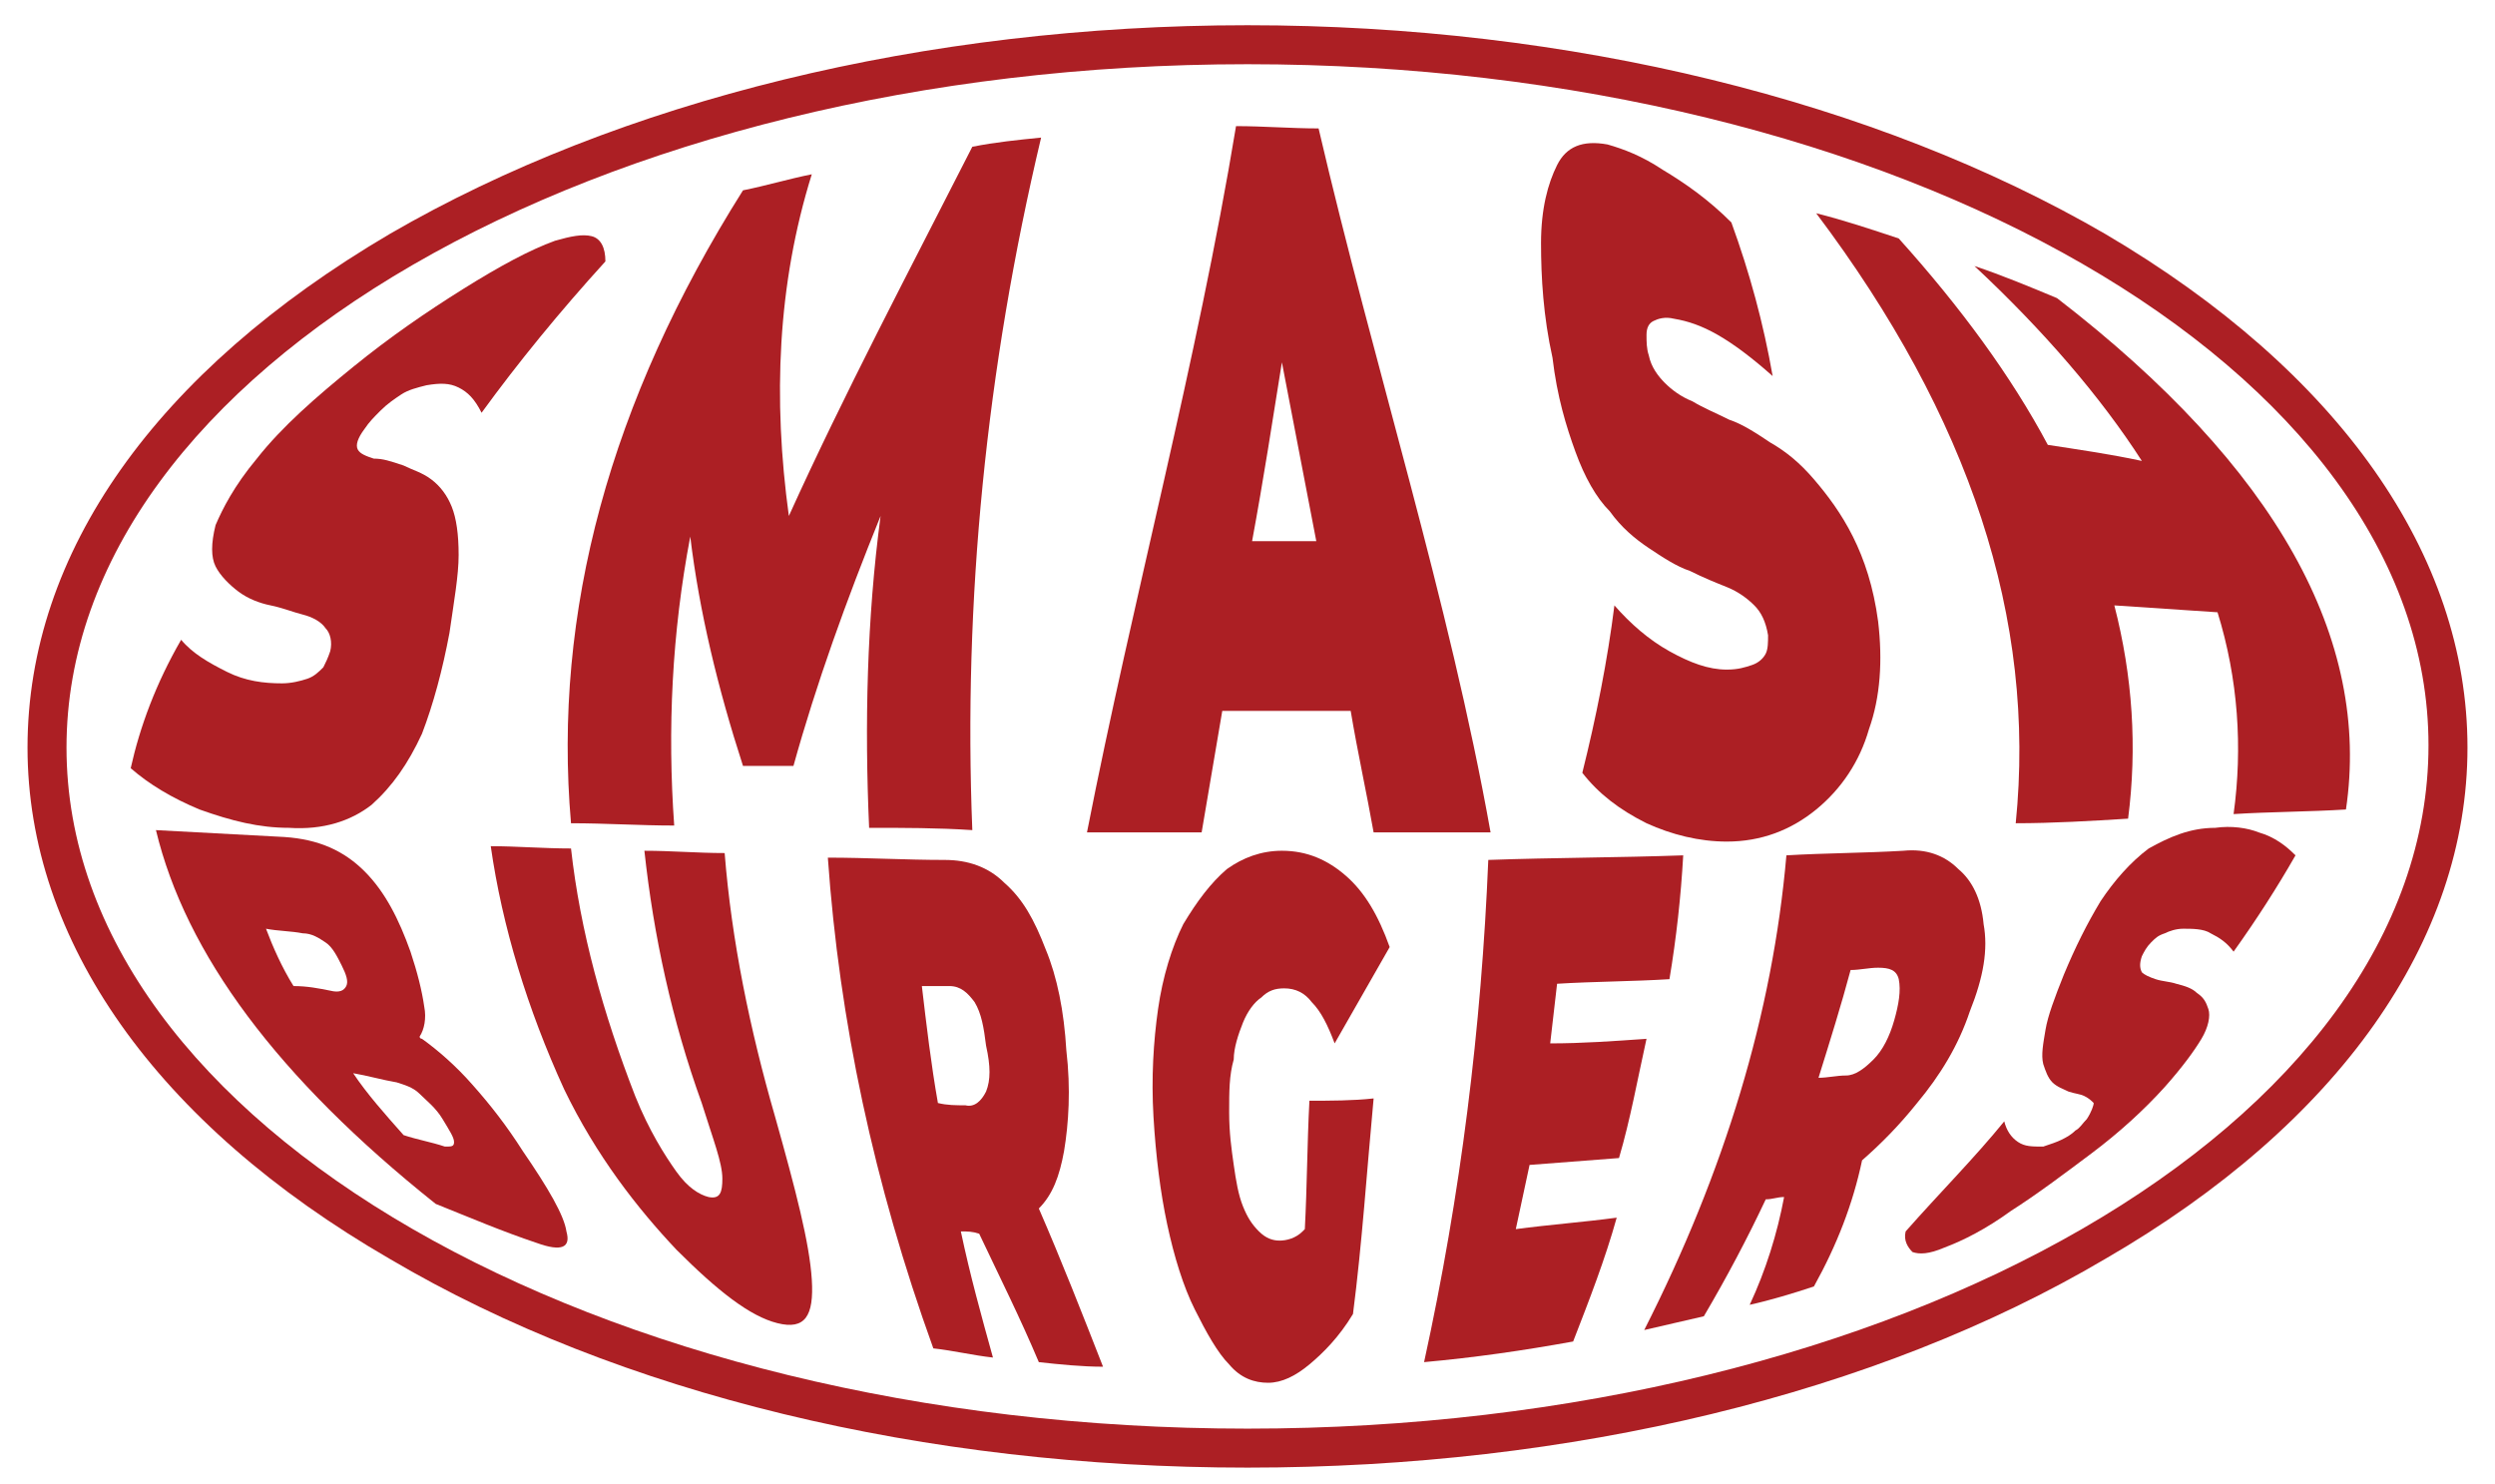 <?xml version="1.0" encoding="utf-8"?>
<!-- Generator: Adobe Illustrator 28.0.0, SVG Export Plug-In . SVG Version: 6.00 Build 0)  -->
<svg version="1.1" id="Layer_1" xmlns="http://www.w3.org/2000/svg" xmlns:xlink="http://www.w3.org/1999/xlink" x="0px" y="0px"
	 viewBox="0 0 108.8 64.7" style="enable-background:new 0 0 108.8 64.7;" xml:space="preserve">
<style type="text/css">
	.st0{fill:#AC1F24;}
</style>
<g>
	<path class="st0" d="M91.8,10.2c-10-5.8-23.3-9.1-37.4-9.1S27,4.4,17,10.2C6.8,16.2,1.2,24.1,1.2,32.6C1.2,41,6.8,49,17,54.9
		C27,60.8,40.3,64,54.4,64s27.4-3.2,37.4-9.1C102,49,107.6,41,107.6,32.6S102,16.2,91.8,10.2z M54.4,62.3C26,62.3,2.9,49,2.9,32.6
		C2.9,16.2,26,2.8,54.4,2.8c28.4,0,51.5,13.3,51.5,29.7C105.9,49,82.8,62.3,54.4,62.3z"/>
	<path class="st0" d="M12.6,36.1c1.5,0.1,2.7-0.3,3.6-1c0.9-0.8,1.6-1.8,2.2-3.1c0.5-1.3,0.9-2.8,1.2-4.4c0.2-1.4,0.4-2.5,0.4-3.4
		c0-0.9-0.1-1.6-0.3-2.1c-0.2-0.5-0.5-0.9-0.9-1.2c-0.4-0.3-0.8-0.4-1.2-0.6C17,20.1,16.7,20,16.3,20c-0.3-0.1-0.6-0.2-0.7-0.4
		c-0.1-0.2,0-0.5,0.3-0.9c0.2-0.3,0.4-0.5,0.7-0.8c0.3-0.3,0.6-0.5,0.9-0.7c0.3-0.2,0.7-0.3,1.1-0.4c0.6-0.1,1-0.1,1.4,0.1
		c0.4,0.2,0.7,0.5,1,1.1c1.6-2.2,3.4-4.4,5.4-6.6c0-0.6-0.2-1-0.6-1.1c-0.4-0.1-0.9,0-1.6,0.2c-1.1,0.4-2.4,1.1-4,2.1
		c-1.6,1-3.2,2.1-4.8,3.4c-1.6,1.3-3.1,2.6-4.2,4c-1,1.2-1.5,2.2-1.8,2.9c-0.2,0.8-0.2,1.4,0,1.8c0.2,0.4,0.6,0.8,1,1.1
		c0.4,0.3,0.9,0.5,1.4,0.6c0.5,0.1,1,0.3,1.4,0.4c0.4,0.1,0.8,0.3,1,0.6c0.2,0.2,0.3,0.6,0.2,1c-0.1,0.3-0.2,0.5-0.3,0.7
		c-0.2,0.2-0.4,0.4-0.7,0.5c-0.3,0.1-0.7,0.2-1.1,0.2c-0.8,0-1.6-0.1-2.4-0.5c-0.8-0.4-1.5-0.8-2-1.4c-1.1,1.9-1.8,3.8-2.2,5.6
		c0.8,0.7,1.8,1.3,3,1.8C10.1,35.8,11.3,36.1,12.6,36.1z"/>
	<path class="st0" d="M24.9,35.9c1.5,0,3,0.1,4.5,0.1c-0.3-4.2-0.1-8.4,0.7-12.6c0.4,3.3,1.2,6.6,2.3,10c0.7,0,1.5,0,2.2,0
		c1-3.6,2.3-7.2,3.8-10.9c-0.6,4.5-0.7,9.1-0.5,13.6c1.5,0,3,0,4.5,0.1C42,26.2,43,16.1,45.4,6c-1,0.1-2,0.2-3,0.4
		c-2.8,5.5-5.6,10.8-8,16.1c-0.7-5.1-0.5-10.1,1-14.9c-1,0.2-2,0.5-3,0.7C26.6,17.5,24.1,26.7,24.9,35.9z"/>
	<path class="st0" d="M53.3,31c1.9,0,3.7,0,5.6,0c0.3,1.8,0.7,3.6,1,5.3c1.7,0,3.4,0,5.1,0c-1.8-10.1-5.1-20.4-7.5-30.7
		c-1.2,0-2.4-0.1-3.6-0.1c-1.7,10.3-4.5,20.6-6.5,30.8c1.7,0,3.3,0,5,0C52.7,34.5,53,32.8,53.3,31z M55.9,15.8
		c0.5,2.6,1,5.2,1.5,7.8c-0.9,0-1.8,0-2.8,0C55.1,20.9,55.5,18.3,55.9,15.8z"/>
	<path class="st0" d="M68.7,19.7c0.4,1.1,0.9,2,1.5,2.6c0.5,0.7,1.1,1.2,1.7,1.6c0.6,0.4,1.2,0.8,1.8,1c0.6,0.3,1.1,0.5,1.6,0.7
		c0.5,0.2,0.9,0.5,1.2,0.8c0.3,0.3,0.5,0.7,0.6,1.3c0,0.3,0,0.6-0.1,0.8c-0.1,0.2-0.3,0.4-0.6,0.5c-0.3,0.1-0.6,0.2-1.1,0.2
		c-0.8,0-1.6-0.3-2.5-0.8c-0.9-0.5-1.7-1.2-2.4-2c-0.3,2.4-0.8,4.9-1.4,7.3c0.7,0.9,1.6,1.6,2.8,2.2c1.1,0.5,2.3,0.8,3.5,0.8
		c1.5,0,2.8-0.5,3.9-1.4c1.1-0.9,1.9-2.1,2.3-3.5c0.5-1.4,0.6-3,0.4-4.7c-0.2-1.5-0.6-2.7-1.1-3.7c-0.5-1-1.1-1.8-1.7-2.5
		c-0.6-0.7-1.2-1.2-1.9-1.6c-0.6-0.4-1.2-0.8-1.8-1c-0.6-0.3-1.1-0.5-1.6-0.8c-0.5-0.2-0.9-0.5-1.2-0.8c-0.3-0.3-0.6-0.7-0.7-1.2
		c-0.1-0.3-0.1-0.6-0.1-0.9c0-0.3,0.1-0.5,0.3-0.6c0.2-0.1,0.5-0.2,0.9-0.1c0.6,0.1,1.2,0.3,1.9,0.7c0.7,0.4,1.5,1,2.4,1.8
		c-0.4-2.3-1-4.5-1.8-6.7c-1-1-2-1.7-3-2.3c-0.9-0.6-1.7-0.9-2.4-1.1c-1.1-0.2-1.8,0.1-2.2,0.9c-0.4,0.8-0.7,1.9-0.7,3.4
		c0,1.5,0.1,3.2,0.5,5C67.9,17.3,68.3,18.6,68.7,19.7z"/>
	<path class="st0" d="M89.7,13c-1.2-0.5-2.4-1-3.6-1.4c3,2.8,5.5,5.7,7.3,8.5c-1.4-0.3-2.8-0.5-4.1-0.7c-1.6-3-3.8-6-6.5-9
		c-1.2-0.4-2.4-0.8-3.6-1.1c6.7,8.9,9.6,17.7,8.7,26.6c1.6,0,3.3-0.1,4.9-0.2c0.4-3.1,0.2-6.2-0.6-9.3c1.5,0.1,3,0.2,4.5,0.3
		c0.9,2.9,1.1,5.9,0.7,8.8c1.6-0.1,3.3-0.1,4.9-0.2C103.4,27.9,99.3,20.4,89.7,13z"/>
	<path class="st0" d="M22.8,50.2c-0.7-1.1-1.4-2-2.2-2.9c-0.7-0.8-1.5-1.5-2.2-2c0,0-0.1,0-0.1-0.1c0.2-0.3,0.3-0.8,0.2-1.3
		c-0.1-0.7-0.3-1.5-0.6-2.4c-0.5-1.4-1.1-2.6-2-3.5c-0.9-0.9-2-1.4-3.5-1.5c-1.9-0.1-3.7-0.2-5.6-0.3c1.3,5.4,5.3,10.8,12.2,16.3
		c1.5,0.6,2.9,1.2,4.4,1.7c1.1,0.4,1.5,0.2,1.3-0.5C24.6,53,23.9,51.8,22.8,50.2z M14.4,43.2c-0.5-0.1-1-0.2-1.6-0.2
		c-0.5-0.8-0.9-1.7-1.2-2.5c0.5,0.1,1.1,0.1,1.6,0.2c0.4,0,0.7,0.2,1,0.4c0.3,0.2,0.5,0.6,0.7,1c0.2,0.4,0.3,0.7,0.2,0.9
		C15,43.2,14.8,43.3,14.4,43.2z M19.4,50c-0.6-0.2-1.2-0.3-1.8-0.5c-0.8-0.9-1.6-1.8-2.2-2.7c0.6,0.1,1.3,0.3,1.9,0.4
		c0.3,0.1,0.7,0.2,1,0.5c0.3,0.3,0.7,0.6,1,1.1c0.3,0.5,0.5,0.8,0.5,1C19.8,50,19.7,50,19.4,50z"/>
	<path class="st0" d="M33.8,48.7c-1.1-3.8-1.9-7.7-2.2-11.5c-1.2,0-2.3-0.1-3.5-0.1c0.4,3.7,1.2,7.4,2.5,11c0.5,1.6,0.9,2.6,0.9,3.3
		c0,0.6-0.1,0.9-0.6,0.8c-0.4-0.1-0.9-0.4-1.4-1.1c-0.5-0.7-1.2-1.8-1.8-3.3c-1.4-3.6-2.4-7.2-2.8-10.8c-1.2,0-2.4-0.1-3.5-0.1
		c0.5,3.5,1.6,7.1,3.2,10.6c1.4,2.9,3.2,5.2,4.9,7c1.8,1.8,3.2,2.9,4.4,3.2c1.2,0.3,1.6-0.3,1.5-1.9C35.3,54.2,34.7,51.9,33.8,48.7z
		"/>
	<path class="st0" d="M46.4,50.2c0.2-1.2,0.3-2.7,0.1-4.4c-0.1-1.7-0.4-3.2-0.9-4.4c-0.5-1.3-1-2.2-1.8-2.9c-0.7-0.7-1.6-1-2.6-1
		c-1.7,0-3.4-0.1-5.1-0.1c0.5,7.1,2,14.2,4.6,21.4c0.9,0.1,1.7,0.3,2.6,0.4c-0.5-1.8-1-3.6-1.4-5.5c0.3,0,0.5,0,0.8,0.1
		c0.9,1.9,1.8,3.7,2.6,5.6c0.9,0.1,1.9,0.2,2.8,0.2c-0.9-2.3-1.8-4.6-2.8-6.9C45.9,52.1,46.2,51.3,46.4,50.2z M43,47.6
		c-0.2,0.4-0.5,0.7-0.9,0.6c-0.4,0-0.8,0-1.2-0.1c-0.3-1.7-0.5-3.4-0.7-5.1c0.4,0,0.8,0,1.2,0c0.5,0,0.8,0.3,1.1,0.7
		c0.3,0.5,0.4,1.1,0.5,1.9C43.2,46.5,43.2,47.1,43,47.6z"/>
	<path class="st0" d="M54.2,44.6c0.2-0.5,0.5-0.9,0.8-1.1c0.3-0.3,0.6-0.4,1-0.4c0.5,0,0.9,0.2,1.2,0.6c0.4,0.4,0.7,1,1,1.8
		c0.8-1.4,1.6-2.8,2.4-4.2c-0.5-1.4-1.1-2.4-1.9-3.1c-0.8-0.7-1.7-1.1-2.8-1.1c-0.9,0-1.7,0.3-2.4,0.8c-0.7,0.6-1.3,1.4-1.9,2.4
		c-0.5,1-0.9,2.3-1.1,3.7c-0.2,1.4-0.3,3-0.2,4.7c0.1,1.7,0.3,3.3,0.6,4.7c0.3,1.4,0.7,2.7,1.2,3.7c0.5,1,1,1.9,1.5,2.4
		c0.5,0.6,1.1,0.8,1.7,0.8c0.6,0,1.2-0.3,1.8-0.8c0.6-0.5,1.3-1.2,1.9-2.2c0.4-3.1,0.6-6.2,0.9-9.4C59,48,58,48,57.1,48
		c-0.1,1.9-0.1,3.7-0.2,5.6c0,0-0.1,0.1-0.1,0.1c-0.3,0.3-0.7,0.4-1,0.4c-0.3,0-0.6-0.1-0.9-0.4c-0.3-0.3-0.5-0.6-0.7-1.1
		c-0.2-0.5-0.3-1.1-0.4-1.8c-0.1-0.7-0.2-1.4-0.2-2.3c0-0.9,0-1.6,0.2-2.3C53.8,45.7,54,45.1,54.2,44.6z"/>
	<path class="st0" d="M67.9,42.9c1.6-0.1,3.3-0.1,4.9-0.2c0.3-1.8,0.5-3.6,0.6-5.4c-2.8,0.1-5.7,0.1-8.5,0.2
		c-0.3,7.3-1.2,14.6-2.8,21.9c2.2-0.2,4.3-0.5,6.5-0.9c0.7-1.8,1.4-3.6,1.9-5.4c-1.5,0.2-2.9,0.3-4.4,0.5c0.2-0.9,0.4-1.9,0.6-2.8
		c1.3-0.1,2.6-0.2,3.9-0.3c0.5-1.7,0.8-3.4,1.2-5.2c-1.4,0.1-2.8,0.2-4.2,0.2C67.7,44.6,67.8,43.8,67.9,42.9z"/>
	<path class="st0" d="M85.9,44.1c0.6-1.5,0.8-2.7,0.6-3.8c-0.1-1.1-0.5-1.9-1.1-2.4C84.8,37.3,84,37,83,37.1
		c-1.7,0.1-3.4,0.1-5.1,0.2c-0.6,6.9-2.7,13.8-6.2,20.7c0.9-0.2,1.7-0.4,2.6-0.6c1-1.7,1.9-3.4,2.7-5.1c0.3,0,0.5-0.1,0.8-0.1
		c-0.3,1.6-0.8,3.2-1.5,4.7c0.9-0.2,1.9-0.5,2.8-0.8c1-1.8,1.7-3.6,2.1-5.5c0.8-0.7,1.6-1.5,2.4-2.5C84.6,46.9,85.4,45.6,85.9,44.1z
		 M82.6,44.5c-0.2,0.7-0.5,1.3-0.9,1.7c-0.4,0.4-0.8,0.7-1.2,0.7c-0.4,0-0.8,0.1-1.2,0.1c0.5-1.6,1-3.2,1.4-4.7
		c0.4,0,0.8-0.1,1.2-0.1c0.5,0,0.8,0.1,0.9,0.5C82.9,43.2,82.8,43.8,82.6,44.5z"/>
	<path class="st0" d="M96.6,36.1c-1.1,0-2,0.4-2.9,0.9c-0.8,0.6-1.5,1.4-2.1,2.3c-0.6,1-1.1,2-1.6,3.2c-0.4,1-0.7,1.8-0.8,2.4
		c-0.1,0.6-0.2,1.1-0.1,1.5c0.1,0.3,0.2,0.6,0.4,0.8c0.2,0.2,0.5,0.3,0.7,0.4c0.3,0.1,0.5,0.1,0.7,0.2c0.2,0.1,0.3,0.2,0.4,0.3
		c0,0.1-0.1,0.4-0.3,0.7c-0.2,0.2-0.3,0.4-0.5,0.5c-0.2,0.2-0.4,0.3-0.6,0.4c-0.2,0.1-0.5,0.2-0.8,0.3C88.6,50,88.3,50,88,49.8
		c-0.3-0.2-0.5-0.5-0.6-0.9c-1.3,1.6-2.8,3.1-4.3,4.8c-0.1,0.4,0.1,0.7,0.3,0.9c0.3,0.1,0.7,0.1,1.4-0.2c0.8-0.3,1.8-0.8,2.9-1.6
		c1.1-0.7,2.3-1.6,3.5-2.5c1.2-0.9,2.3-1.9,3.2-2.9c0.8-0.9,1.3-1.6,1.6-2.1c0.3-0.5,0.4-1,0.3-1.3c-0.1-0.3-0.2-0.5-0.5-0.7
		c-0.2-0.2-0.5-0.3-0.9-0.4c-0.3-0.1-0.6-0.1-0.9-0.2c-0.3-0.1-0.5-0.2-0.6-0.3c-0.1-0.2-0.1-0.4,0-0.7c0.1-0.2,0.2-0.4,0.4-0.6
		c0.2-0.2,0.3-0.3,0.6-0.4c0.2-0.1,0.5-0.2,0.8-0.2c0.4,0,0.9,0,1.2,0.2c0.4,0.2,0.7,0.4,1,0.8c1-1.4,1.9-2.8,2.7-4.2
		c-0.4-0.4-0.9-0.8-1.6-1C98,36.1,97.3,36,96.6,36.1z"/>
</g>
</svg>
